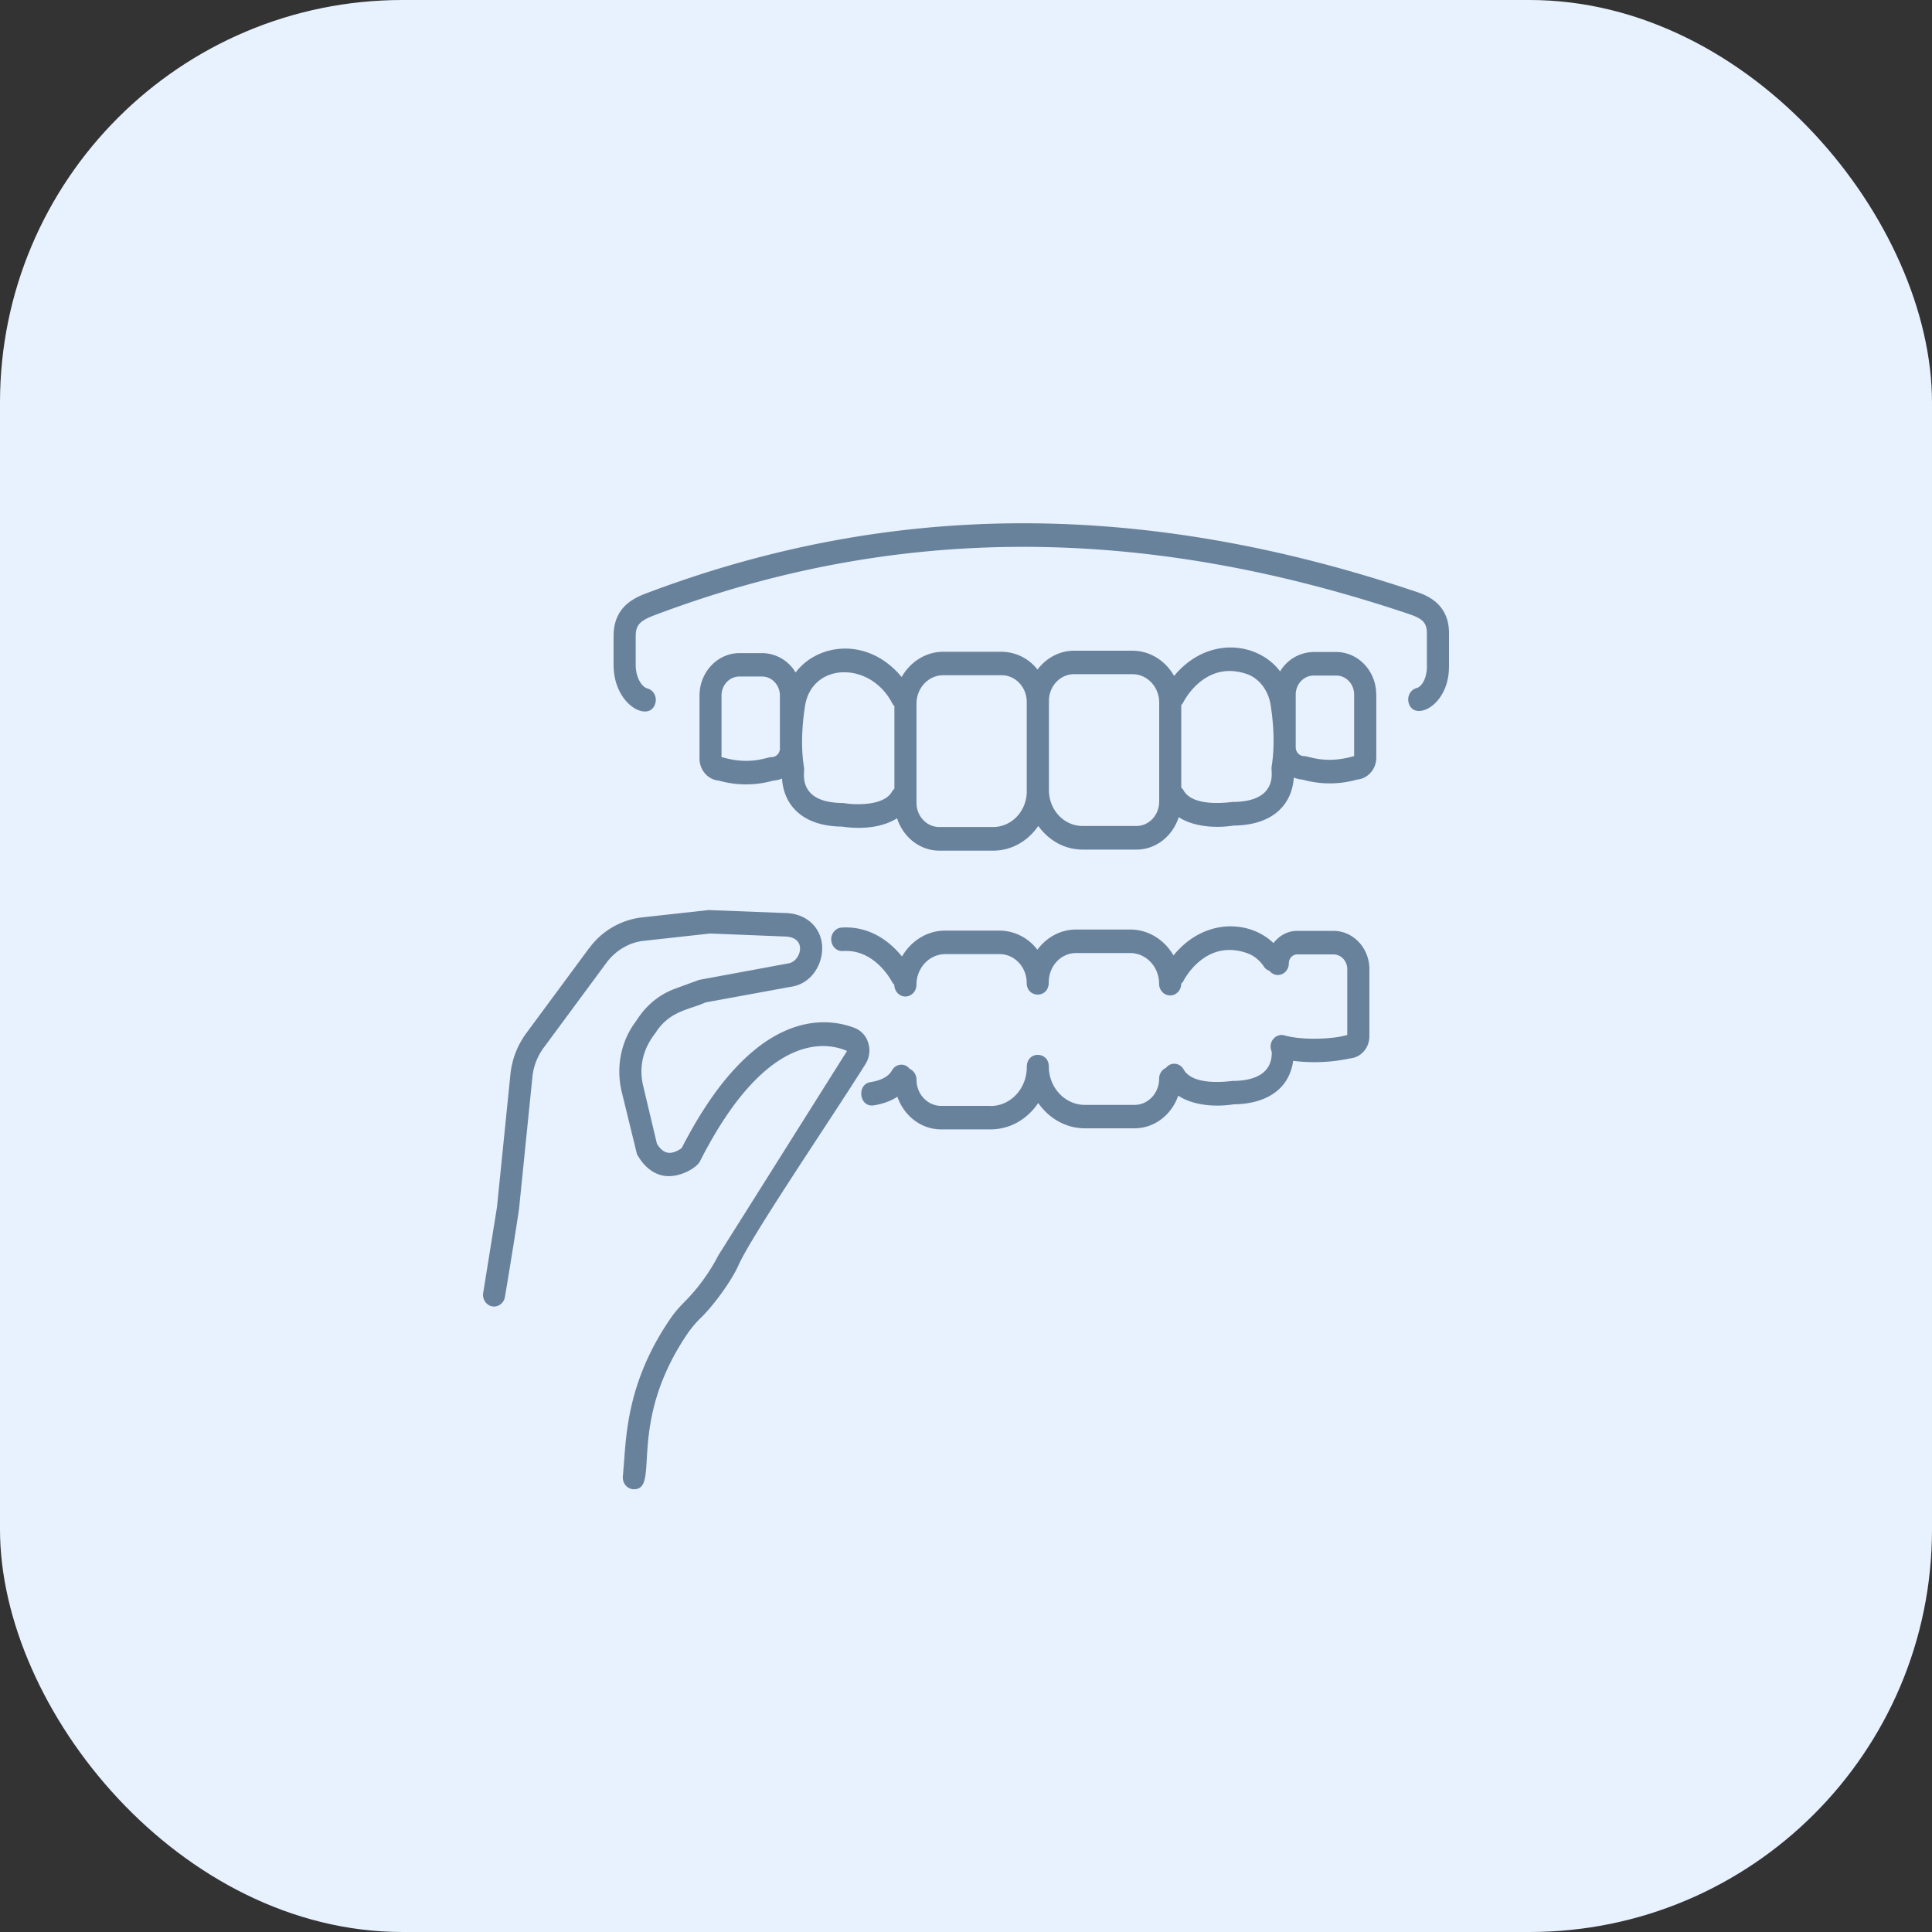 <svg xmlns="http://www.w3.org/2000/svg" width="48" height="48" fill="none" xmlns:v="https://vecta.io/nano"><rect width="100%" height="100%" fill="#333333" stroke="none"/><rect width="48" height="48" rx="10" fill="#e8f2ff"/><path d="M36 16.57v-.843c0-.749-.59-.948-.813-1.024-6.759-2.277-13.003-2.27-19.089.022-.298.112-.854.321-.854 1.078v.713c0 1.031.924 1.461 1.042.939.035-.157-.056-.314-.203-.352-.139-.035-.289-.27-.289-.586v-.713c0-.292.128-.392.488-.527 5.969-2.249 12.099-2.254 18.739-.016.329.111.429.22.429.467v.843c0 .284-.131.492-.253.523-.147.038-.238.195-.203.352.113.502 1.005.108 1.005-.876zm-1.808.685c0-.582-.446-1.056-.994-1.056h-.562a.98.98 0 0 0-.832.482c-.543-.725-1.796-.896-2.634.112-.213-.374-.595-.626-1.035-.626h-1.451c-.368 0-.693.185-.908.468a1.14 1.14 0 0 0-.888-.442h-1.451c-.44 0-.823.253-1.036.627-.839-1.01-2.092-.835-2.634-.112a.98.98 0 0 0-.832-.482h-.562c-.548 0-.994.474-.994 1.056v1.564c0 .288.21.525.476.547a2.48 2.48 0 0 0 1.357.001.71.71 0 0 0 .217-.05c.042.641.486 1.183 1.493 1.193a2.74 2.74 0 0 0 .412.031c.286 0 .656-.049.953-.239.15.466.562.805 1.051.805h1.338c.462 0 .869-.244 1.12-.614.253.355.65.588 1.1.588h1.338c.489 0 .901-.338 1.051-.805.383.246.931.276 1.366.208 1.007-.01 1.451-.551 1.493-1.192.069.027.141.046.217.05a2.48 2.48 0 0 0 1.357-.001c.266-.022.476-.259.476-.548v-1.563zM19.378 18.59c0 .121-.093.22-.207.22-.126 0-.516.203-1.207.009a.34.34 0 0 0-.038-.008V17.28c0-.261.199-.472.444-.472h.562c.245 0 .444.212.444.472v1.309zm1.608 1.365c-.083-.013-.63.023-.881-.29-.188-.235-.114-.5-.129-.592-.091-.559-.037-1.143.025-1.534.171-1.087 1.625-1.124 2.171-.058a.28.28 0 0 0 .049.063v2.053a.26.26 0 0 0-.06.071c-.204.364-.935.328-1.175.288zm4.524-.296c0 .49-.375.888-.836.888h-1.338c-.312 0-.566-.27-.566-.601v-2.464c0-.389.298-.706.664-.706h1.451c.344 0 .624.297.624.663v2.22zm3.289.261c0 .331-.254.601-.565.601h-1.338c-.461 0-.835-.398-.835-.888v-2.221c0-.366.28-.662.624-.662h1.451c.366 0 .664.316.664.705v2.465zm2.669-.286c-.149.189-.44.29-.841.29-.041 0-.975.152-1.219-.284a.28.28 0 0 0-.06-.071v-2.053c.018-.02.037-.039.049-.064.022-.043.543-1.063 1.582-.705.301.104.532.404.589.764.062.392.116.976.025 1.534-.015.093.06.352-.125.587zm2.175-.848a.32.32 0 0 0-.037.008c-.686.192-1.087-.009-1.207-.009-.114 0-.207-.099-.207-.22v-1.309c0-.26.2-.472.445-.472h.562c.245 0 .444.212.444.472v1.531zm-9.03 8.689h-1.231c-.337 0-.612-.292-.612-.65 0-.121-.069-.224-.168-.269-.133-.164-.353-.122-.442.039-.084.149-.262.247-.531.29-.357.057-.28.637.082.577.232-.037.425-.11.584-.214.163.472.587.811 1.086.811h1.231c.489 0 .92-.261 1.182-.656.264.38.684.63 1.161.63h1.231c.5 0 .923-.339 1.087-.811.383.251.935.284 1.376.215.73-.007 1.369-.312 1.48-1.081a4.19 4.19 0 0 0 1.416-.061c.266-.022.477-.259.477-.548v-1.67c0-.524-.401-.95-.894-.95h-.9c-.238 0-.449.12-.588.304-.597-.575-1.724-.626-2.485.306-.223-.384-.619-.643-1.074-.643h-1.35c-.39 0-.734.199-.958.502a1.19 1.19 0 0 0-.938-.476h-1.35c-.455 0-.852.259-1.075.644-.27-.333-.764-.764-1.5-.719-.152.01-.267.149-.258.31s.136.284.291.274c.791-.057 1.206.739 1.227.78.012.023.033.036.049.055v.002c0 .161.123.292.275.292s.275-.131.275-.292c0-.419.321-.761.716-.761h1.35c.371 0 .673.321.673.715 0 .384.554.396.548-.017.002-.403.304-.724.675-.724h1.35c.395 0 .716.341.716.761 0 .161.123.292.275.292s.275-.131.275-.292c.016-.021.037-.034.049-.057.022-.043.545-1.065 1.582-.704.17.059.318.176.427.341.034.052.084.084.137.103.17.206.479.075.479-.191 0-.121.093-.22.207-.22h.9c.19 0 .344.164.344.365v1.638c-.012.002-.025.004-.037.008-.358.1-1.101.122-1.522.001-.22-.062-.423.172-.317.407.016.553-.449.723-.97.724-.038 0-.974.153-1.218-.284-.089-.16-.309-.203-.442-.039-.099.044-.168.148-.168.269 0 .358-.274.65-.612.65h-1.231c-.494 0-.897-.427-.897-.953 0-.384-.554-.396-.548.018-.002.534-.404.962-.898.962zm-9.975-3.921l-1.563 2.116a2.08 2.08 0 0 0-.395 1.031l-.333 3.29-.339 2.111c-.035.155.055.312.201.35s.296-.057.333-.213a139.43 139.43 0 0 0 .351-2.181l.334-3.294a1.47 1.47 0 0 1 .28-.732l1.563-2.116c.228-.305.564-.502.921-.541l1.651-.182 1.873.075c.552.023.384.611.082.665l-2.228.412-.589.216c-.687.251-.942.777-1.013.857-.345.482-.462 1.1-.323 1.698l.381 1.558c.21.382.474.502.659.536.387.068.822-.193.905-.354.402-.793.824-1.431 1.256-1.896 1.06-1.149 1.955-1.043 2.399-.849l-3.198 5.08a4.72 4.72 0 0 1-.781 1.094c-.134.135-.276.282-.395.455-1.014 1.467-1.105 2.732-1.165 3.57l-.03.367c-.017.171.108.323.274.323.679 0-.216-1.628 1.364-3.913a2.83 2.83 0 0 1 .331-.377c.332-.335.744-.916.9-1.268.337-.758 2.284-3.612 3.158-5.004.1-.158.125-.352.068-.531a.57.57 0 0 0-.346-.372c-.563-.212-1.696-.361-2.969 1.018-.457.492-.901 1.156-1.319 1.971-.278.196-.466.139-.615-.11l-.342-1.438c-.186-.796.298-1.278.334-1.356.354-.514.822-.535 1.216-.715l2.162-.396c.61-.11.904-.858.638-1.359-.149-.281-.438-.451-.792-.465l-1.931-.075-1.669.184a1.89 1.89 0 0 0-1.296.76z" fill="#69829c"/></svg>